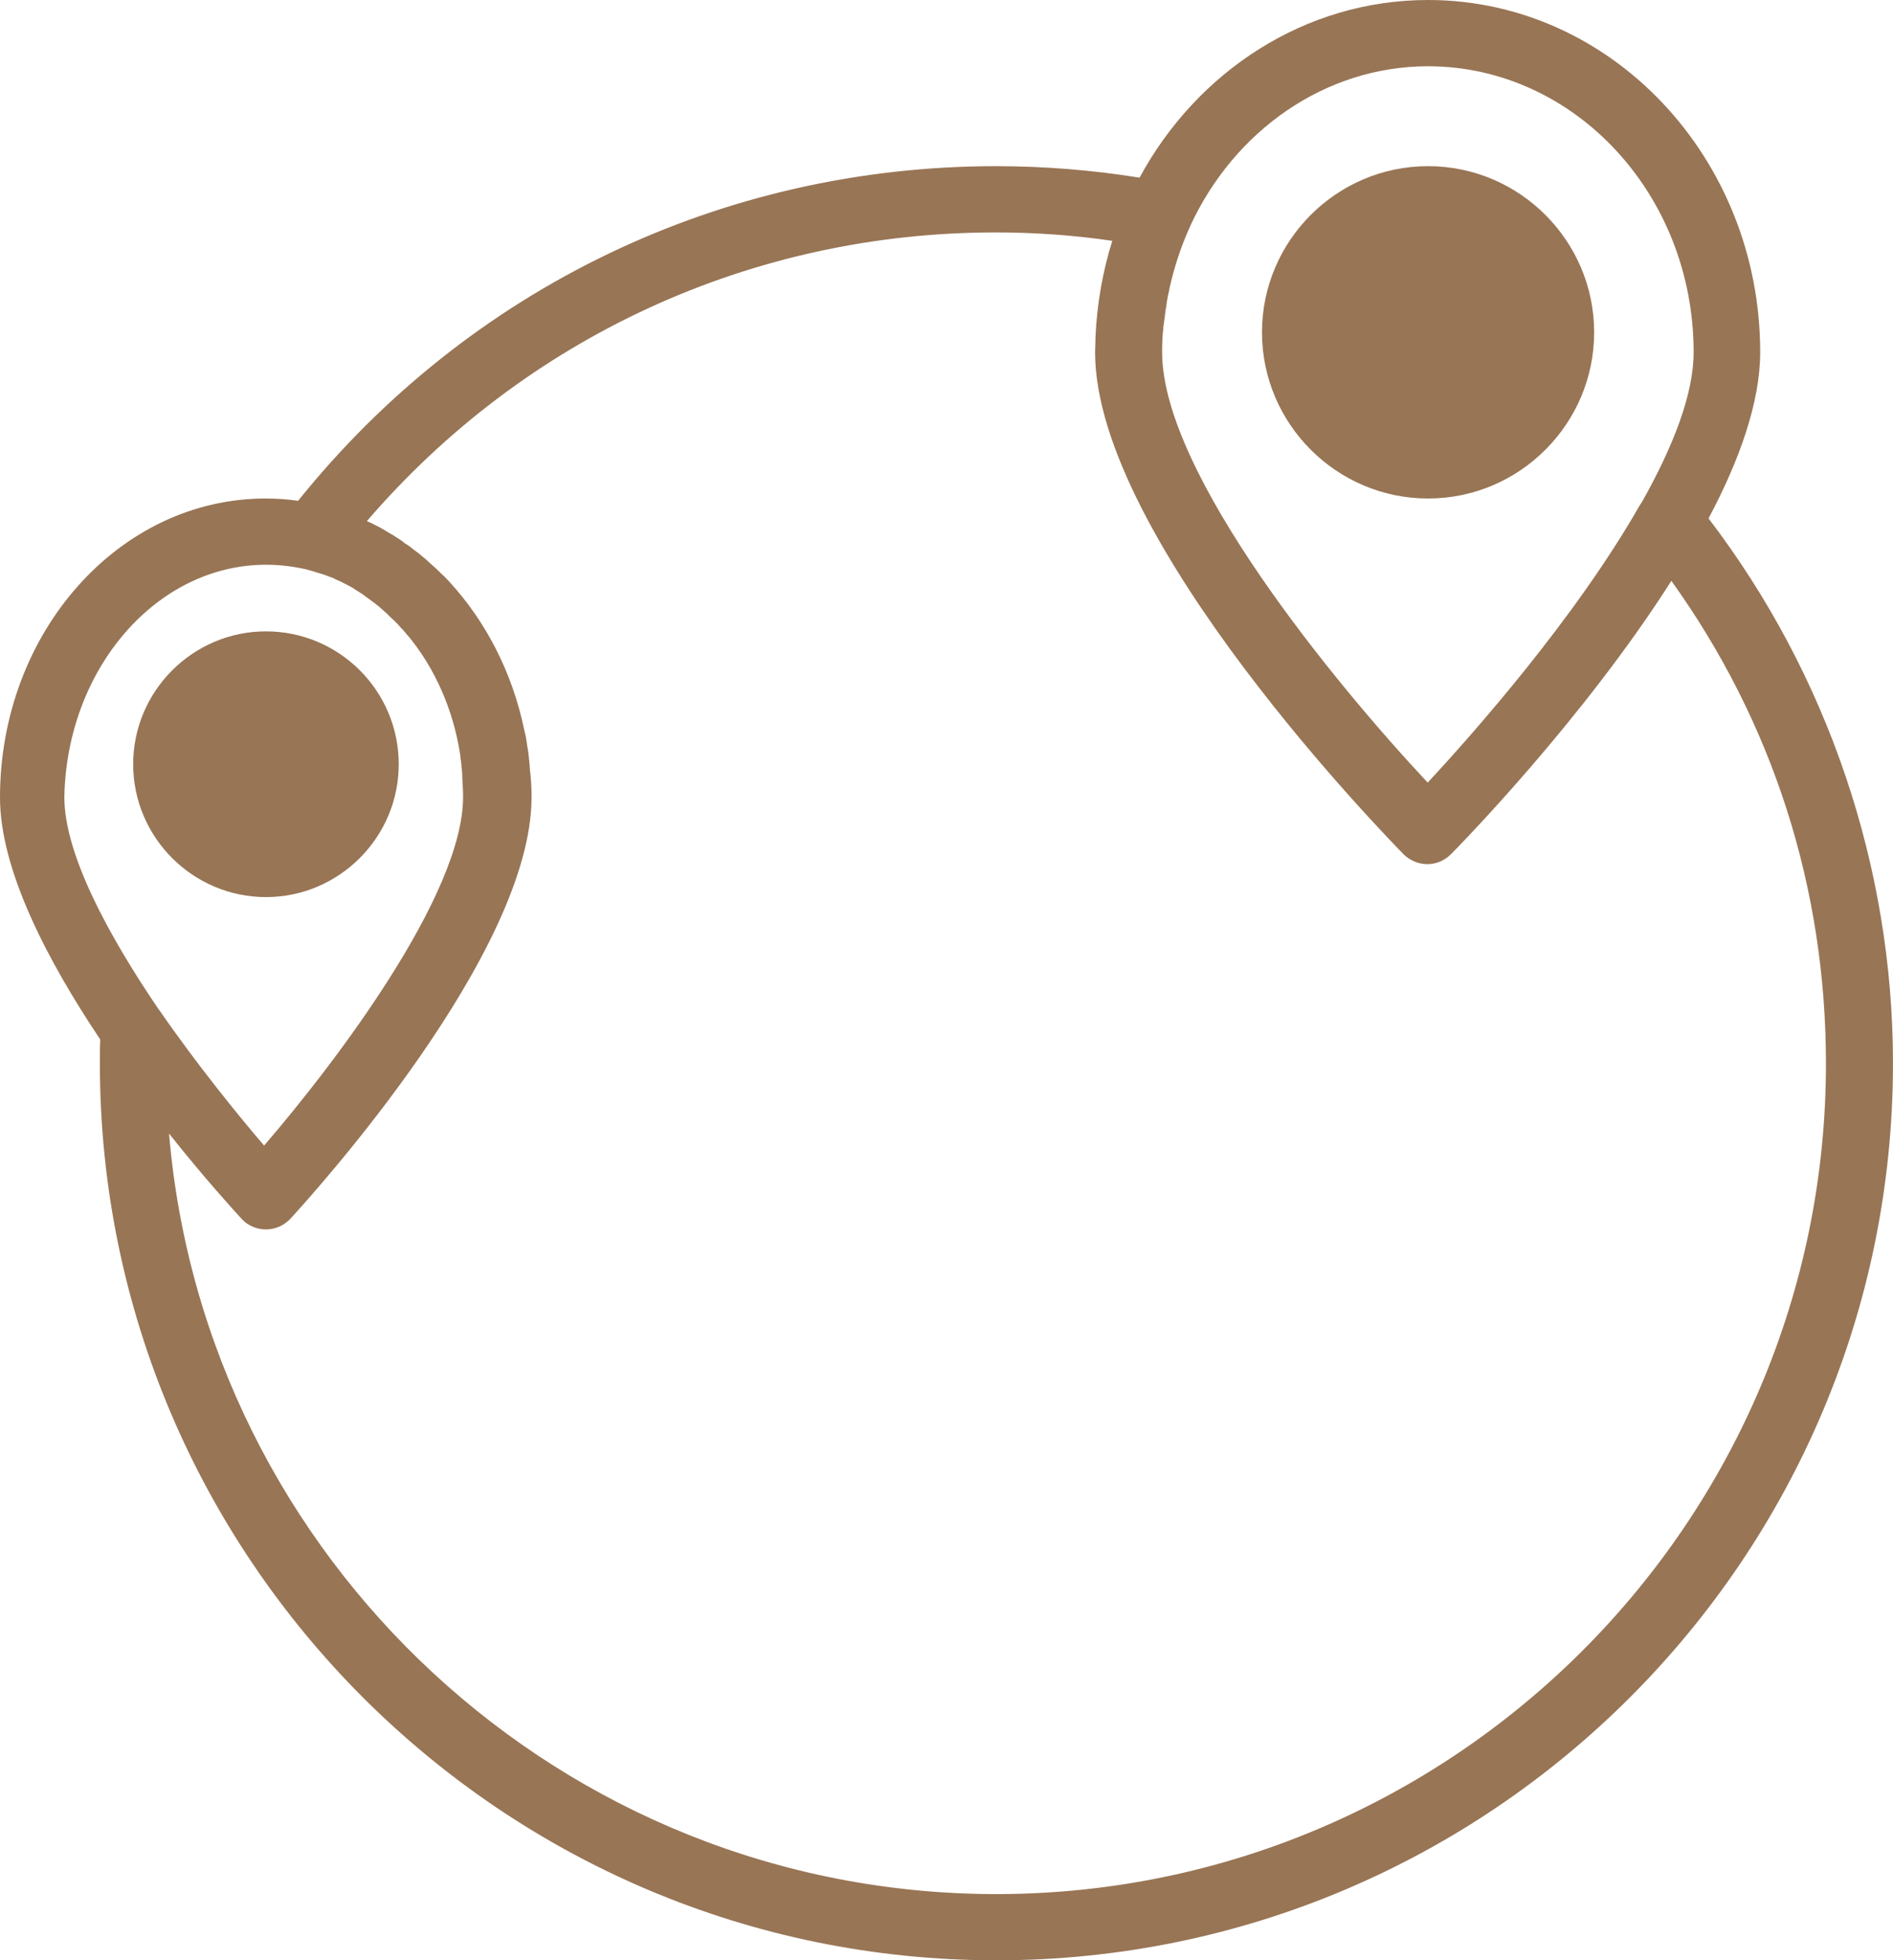 <?xml version="1.0" encoding="UTF-8"?>
<svg id="Layer_2" data-name="Layer 2" xmlns="http://www.w3.org/2000/svg" viewBox="0 0 879.47 910.22">
  <defs>
    <style>
      .cls-1 {
        fill: #987555;
        stroke-width: 0px;
      }
    </style>
  </defs>
  <g id="Layer_1-2" data-name="Layer 1">
    <path class="cls-1" d="M663.47,231.47c-42.49,0-77.16-34.67-77.16-77.16s34.67-77.16,77.16-77.16,77.16,34.67,77.16,77.16-34.67,77.16-77.16,77.16Z"/>
    <path class="cls-1" d="M46.58,482.67c-.18,3.73-.18,7.29-.18,11.02,0,229.69,186.84,416.53,416.53,416.53s416.53-186.84,416.53-416.53c0-91.2-30.4-180.62-85.69-252.98,14.4-27.02,24-54.04,24-77.16C817.78,73.42,748.62,0,663.47,0c-57.24,0-107.38,33.24-134.04,82.49-22.22-3.56-44.44-5.33-66.67-5.33-127.11,0-244.8,56.53-324.27,155.38-4.98-.71-9.96-1.07-15.11-1.07C55.29,231.47,0,293.69,0,370.31c0,33.6,22.04,75.73,46.58,112.36h0ZM123.56,262.22c6.04,0,12.09.71,17.78,1.96h.18c1.24.36,2.67.71,3.91,1.07h0c1.24.36,2.31.71,3.38,1.07.18,0,.53.18.71.18,1.07.36,2.13.71,3.02,1.07.36.18.71.36,1.07.36.89.36,1.78.71,2.67,1.24.36.18.89.36,1.24.53.89.36,1.6.71,2.49,1.24.53.18,1.07.53,1.42.71.71.36,1.6.89,2.31,1.24.53.36,1.07.71,1.6,1.07.71.36,1.42.89,1.96,1.24.89.53,1.78,1.07,2.49,1.78.89.53,1.6,1.07,2.49,1.78.71.53,1.42,1.07,1.96,1.42.53.53,1.07.89,1.78,1.42.53.53,1.07.89,1.6,1.42s1.24,1.07,1.78,1.6c.53.36.89.89,1.42,1.42.71.53,1.24,1.24,1.96,1.78.36.36.89.89,1.24,1.24.71.71,1.42,1.42,1.96,2.13.36.36.53.71.89.89.71.89,1.42,1.6,2.13,2.49.18.18.18.36.36.36,12.62,15.11,21.33,34.67,24.53,56v.36c.18,1.42.36,2.84.53,4.27v.71c.18,1.42.36,2.67.36,4.09v.71c.18,3.02.36,6.04.36,9.07,0,45.16-59.02,123.02-92.44,161.78-11.73-13.69-30.76-36.98-48.71-62.93,0,0,0-.18-.18-.18-23.47-34.49-43.91-72.18-43.91-98.67,1.07-59.38,42.67-107.91,93.69-107.91h0ZM786.85,163.56c0,19.56-9.6,43.91-24,69.51-.36.53-.71,1.07-1.07,1.6-29.69,52.09-77.16,105.78-98.49,128.71-42.49-45.33-123.38-143.29-123.38-199.82,0-1.96,0-4.09.18-6.04v-.71c0-1.24.18-2.49.36-3.91,0-1.07.18-2.31.36-3.38.18-.89.18-1.78.36-2.67.18-1.6.36-3.2.71-4.8,0-.53.18-1.07.18-1.6.36-2.13.71-4.09,1.24-6.22v-.18c2.13-9.6,5.16-19.02,9.24-28.09.18-.36.36-.89.53-1.24,20.27-43.73,62.22-73.96,110.58-73.96,67.91.18,123.2,59.56,123.2,132.8h0ZM78.58,526.4c16.36,20.62,29.87,35.38,33.6,39.47,2.84,3.2,7.11,4.98,11.38,4.98s8.36-1.78,11.38-4.98c11.38-12.44,112-123.56,112-195.56,0-2.13,0-4.27-.18-6.4,0-.71,0-1.42-.18-2.13,0-1.42-.18-2.67-.36-4.09,0-.89-.18-1.78-.18-2.67-.18-1.24-.18-2.31-.36-3.56-.18-2.13-.53-4.09-.89-6.04,0-.53-.18-1.07-.18-1.42-.18-1.42-.53-3.02-.89-4.44,0-.18-.18-.53-.18-.71-5.51-26.67-17.96-50.49-34.84-68.8-.18-.18-.36-.53-.71-.71-.89-1.07-1.78-1.96-2.84-2.84l-1.07-1.07c-1.42-1.42-2.84-2.67-4.27-3.91-.71-.71-1.42-1.24-2.13-1.96-.71-.53-1.24-1.07-1.96-1.6-.89-.71-1.6-1.42-2.49-1.96-.53-.53-1.24-.89-1.78-1.42-1.07-.89-2.13-1.6-3.38-2.31-.36-.36-.71-.53-1.07-.89-1.42-1.07-3.02-1.96-4.62-3.02-.36-.18-.89-.53-1.24-.71-1.24-.71-2.31-1.42-3.56-2.13-.53-.36-1.07-.53-1.6-.89-1.24-.53-2.31-1.24-3.56-1.78-.53-.18-1.07-.53-1.6-.71-.18,0-.18-.18-.36-.18,73.42-85.33,178.84-134.04,292.09-134.04,17.96,0,36.09,1.24,54.22,3.91-4.44,14.04-7.11,29.16-7.82,44.62v1.07c0,1.96-.18,3.91-.18,6.04h0c0,87.11,137.42,227.02,143.29,233.07,2.84,2.84,6.93,4.62,11.02,4.62s8-1.6,11.02-4.62c3.73-3.73,61.33-62.4,102.4-126.93,47.11,65.6,71.82,142.58,71.82,224.18,0,212.62-172.98,385.6-385.6,385.6-201.6-.18-367.47-155.73-384.18-353.07h0Z"/>
    <path class="cls-1" d="M185.25,354.85c0,33.96-27.73,61.69-61.69,61.69s-61.69-27.73-61.69-61.69,27.73-61.69,61.69-61.69,61.69,27.56,61.69,61.69Z"/>
  </g>
</svg>